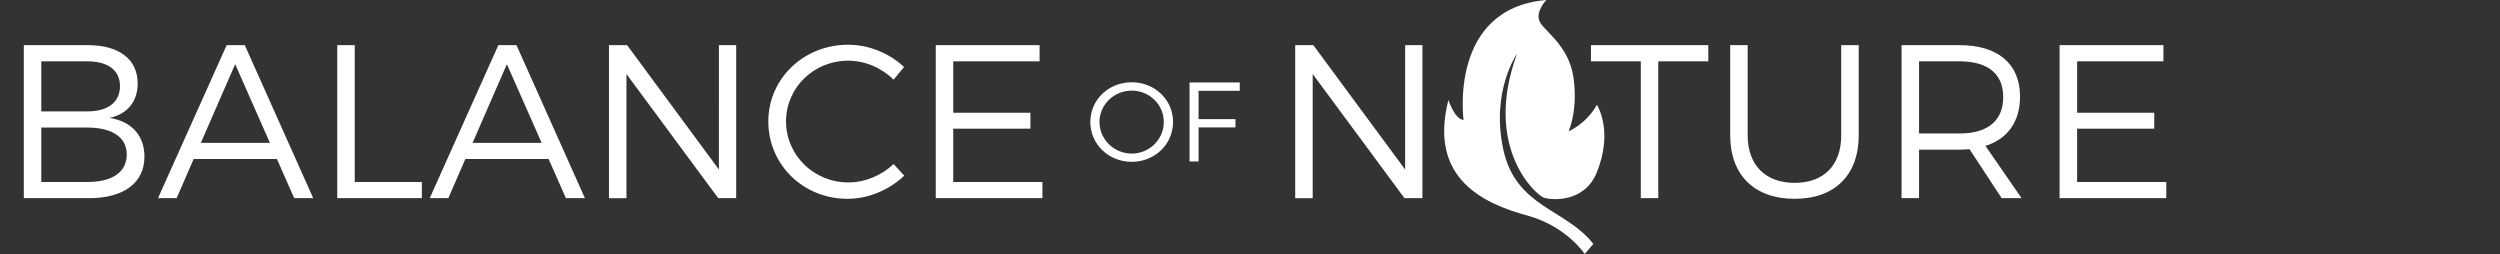 <svg xmlns="http://www.w3.org/2000/svg" width="315" height="32" fill="none"><rect width="100%" height="100%" fill="#333333" stroke="none"/><path fill="#fff" d="M15.97 19.46c0-2.148-1.817-3.387-4.957-3.387h-5.81v6.857h5.81c3.14 0 4.958-1.24 4.958-3.47Zm-.852-8.62c0-1.982-1.515-3.112-4.105-3.112h-5.81v6.307h5.81c2.59 0 4.105-1.157 4.105-3.195Zm2.23-.33c0 2.258-1.294 3.883-3.553 4.35 2.782.414 4.406 2.232 4.406 4.876 0 3.277-2.588 5.232-6.94 5.232H3V5.69h8.124c3.882 0 6.224 1.79 6.224 4.82ZM34.01 18l-4.378-9.914L25.308 18h8.703Zm.882 2.038H24.4l-2.147 4.93H19.91L28.558 5.69h2.286l8.62 19.277h-2.396l-2.176-4.93ZM44.698 5.69v17.24h8.455v2.038H42.495V5.69h2.203ZM68.247 18l-4.38-9.914L59.545 18h8.703Zm.88 2.038H58.636l-2.148 4.93h-2.34L62.792 5.69h2.286l8.62 19.277h-2.395l-2.176-4.93M79.016 5.69l11.566 15.67V5.69h2.176v19.277h-2.26L78.933 9.326v15.643H76.73V5.69h2.286M106.888 7.646c-4.35 0-7.848 3.388-7.848 7.656 0 4.24 3.498 7.683 7.848 7.683 2.12 0 4.187-.881 5.701-2.313l1.349 1.46c-1.9 1.789-4.488 2.918-7.16 2.918-5.563 0-9.97-4.296-9.97-9.748 0-5.398 4.462-9.666 10.052-9.666 2.644 0 5.205 1.074 7.051 2.808l-1.322 1.598c-1.487-1.488-3.581-2.396-5.701-2.396ZM130.988 5.69v2.038h-10.879v6.473h9.722v2.01h-9.722v6.719h11.236v2.038h-13.438V5.69h13.081ZM138.534 15.37c0 2.204 1.847 3.981 4.067 3.981 2.218 0 4.038-1.777 4.038-3.98 0-2.205-1.82-3.954-4.038-3.954-2.22 0-4.067 1.749-4.067 3.953Zm9.271 0c0 2.801-2.303 5.02-5.204 5.02-2.916 0-5.22-2.219-5.22-5.02 0-2.801 2.304-5.005 5.22-5.005 2.901 0 5.204 2.204 5.204 5.005M156.21 10.393v1.052h-5.192v3.57h4.652v1.038h-4.652v4.294h-1.135v-9.954h6.327M165.481 5.69l11.567 15.67V5.69h2.175v19.277h-2.258L165.399 9.326v15.643h-2.203V5.69h2.285M215.248 5.69v2.038h-6.306v17.24h-2.202V7.728h-6.279V5.69h14.787M226.129 23.04c3.663 0 5.865-2.203 5.865-6.004V5.69h2.205v11.346c0 5.04-3.03 8.014-8.07 8.014-5.067 0-8.124-2.974-8.124-8.014V5.69h2.202v11.346c0 3.801 2.259 6.003 5.922 6.003M246.922 16.816c3.498 0 5.483-1.57 5.483-4.6 0-2.945-1.985-4.488-5.483-4.488H241.8v9.088h5.122Zm5.289 8.152-4.05-6.17c-.384.029-.798.057-1.239.057H241.8v6.113h-2.203V5.69h7.325c4.821 0 7.603 2.368 7.603 6.472 0 3.168-1.571 5.342-4.353 6.223l4.545 6.582h-2.506ZM272.592 5.69v2.038h-10.877v6.473h9.721v2.01h-9.721v6.719h11.236v2.038H259.51V5.69h13.082ZM199.678 32s-2.298-3.488-7.207-4.834c-5.402-1.478-12.525-4.579-9.97-14.574 0 0 .777 2.445 1.907 2.52 0 0-1.923-14.065 10.434-15.112 0 0-1.306 1.334-.908 2.568.404 1.234 3.757 3.028 4.329 7.244.583 4.218-.628 6.732-.628 6.732s2.161-.857 3.575-3.332c0 0 2.135 3.249-.024 8.533-1.561 3.816-5.61 3.475-6.609 3.184-1.001-.294-7.773-6.31-3.435-18.143 0 0-3.299 4.647-1.736 12.005 1.569 7.356 7.871 7.488 11.354 11.937L199.678 32"/></svg>